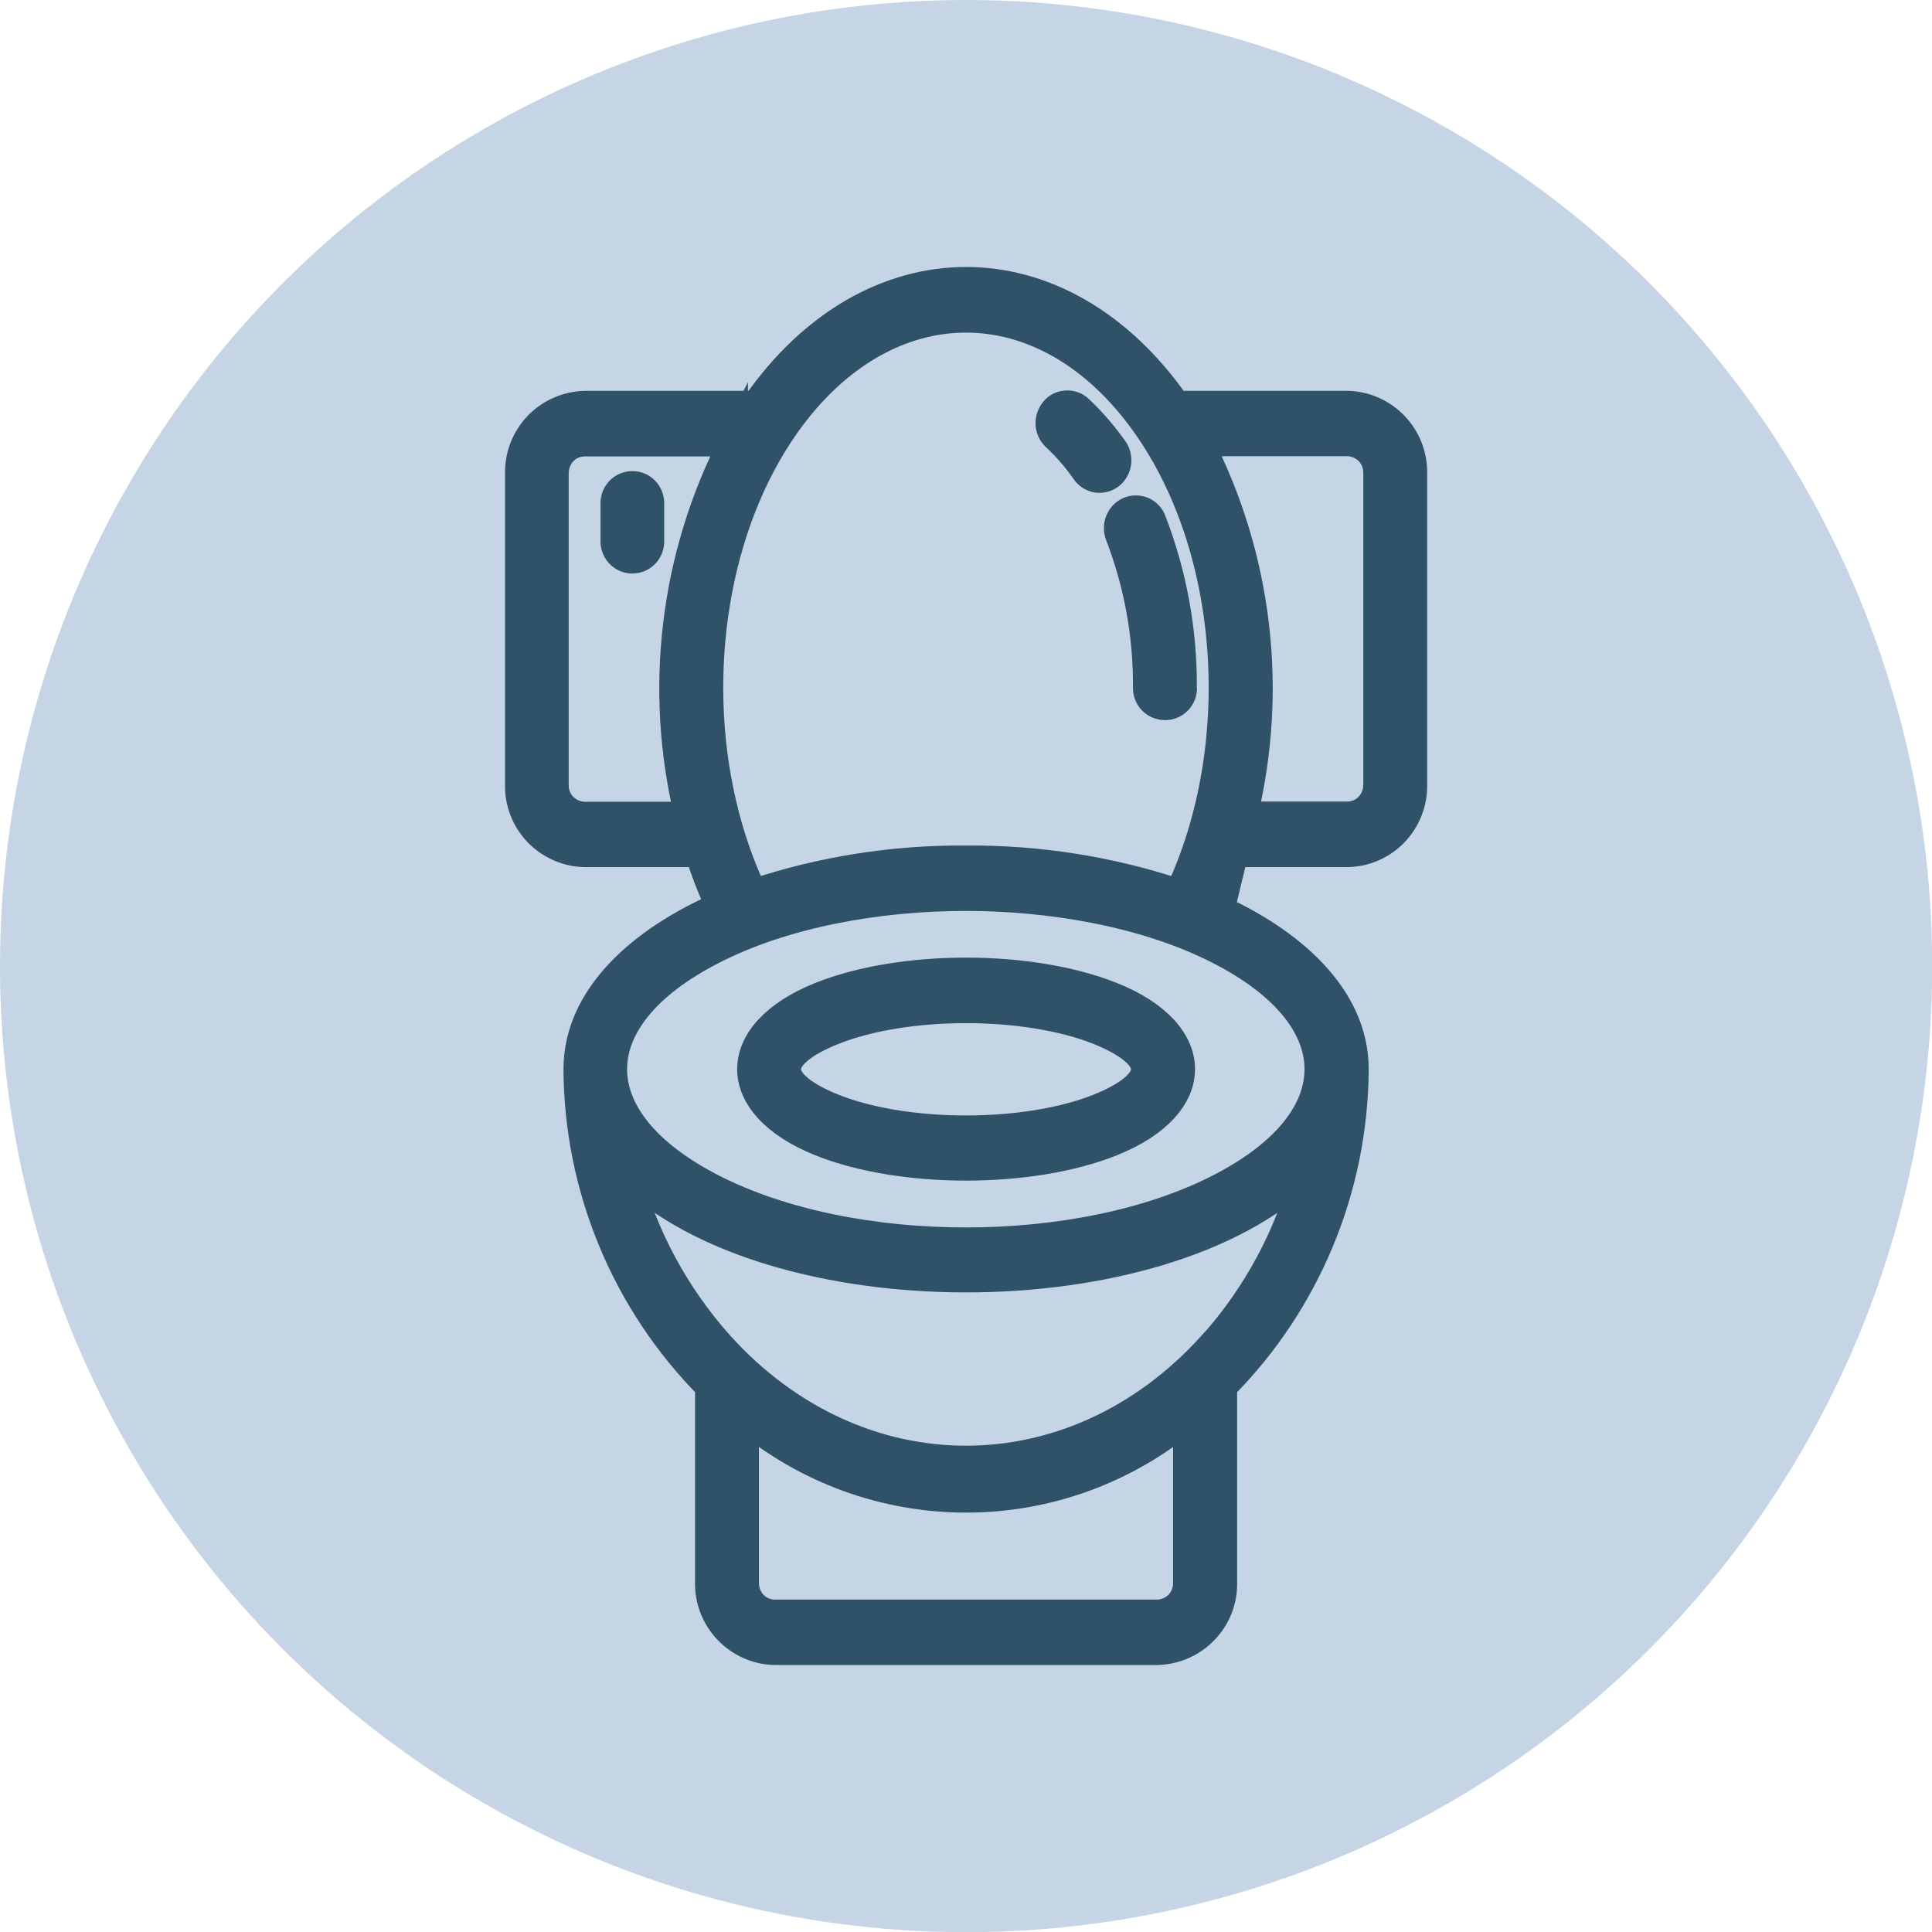 <?xml version="1.0" encoding="UTF-8"?><svg xmlns="http://www.w3.org/2000/svg" width="100.15" height="100.15" viewBox="0 0 100.15 100.15"><defs><style>.cls-1{fill:#2f5269;fill-rule:evenodd;stroke:#2f5269;stroke-miterlimit:10;stroke-width:1.5px;}.cls-2{fill:#c6d5e5;stroke-width:0px;}</style></defs><g id="Layer_1"><circle class="cls-2" cx="50.08" cy="50.08" r="50.08"/></g><g id="bowel-v1"><path class="cls-1" d="M50.08,44.58c3.75-.03,7.48.56,11.04,1.75,3.58-7.58,2.91-17.83-1.71-24.34-5.19-7.33-13.48-7.33-18.68,0-3.71,5.24-4.88,12.92-3.31,19.66.37,1.61.91,3.18,1.61,4.68,3.56-1.19,7.29-1.78,11.04-1.75h0ZM33.68,28.04c.01.25-.08.48-.25.66-.17.18-.4.28-.65.28s-.48-.1-.65-.28c-.17-.18-.26-.42-.25-.66v-1.93c-.01-.25.08-.48.25-.66.17-.18.4-.28.65-.28s.48.1.65.28c.17.18.26.42.25.66v1.93ZM36.25,44.2h-5.95c-.91-.02-1.78-.41-2.41-1.06-.63-.66-.98-1.54-.96-2.46v-16.14c-.02-.91.33-1.8.96-2.46.63-.66,1.5-1.04,2.41-1.07h8.89c5.94-8.56,15.84-8.56,21.78,0h8.89c.91.02,1.78.41,2.41,1.07.63.66.98,1.54.96,2.46v16.14c.02.91-.33,1.8-.96,2.46-.63.66-1.5,1.04-2.41,1.06h-5.95c-.3.95-.66,1.89-1.08,2.79,4.07,1.77,7.37,4.69,7.37,8.43-.03,6.16-2.48,12.07-6.82,16.44v10.17h0c.02.91-.32,1.8-.96,2.46-.63.66-1.5,1.04-2.41,1.07h-19.86c-.91-.02-1.78-.41-2.41-1.07-.63-.66-.98-1.54-.96-2.46v-10.17h0c-4.34-4.38-6.79-10.28-6.82-16.44,0-3.74,3.3-6.66,7.37-8.43-.42-.91-.78-1.84-1.08-2.79h0ZM38.02,22.91h0c-3.08,5.98-3.89,12.87-2.3,19.4h-5.43c-.42-.01-.82-.19-1.12-.49-.29-.31-.45-.71-.44-1.14v-16.14c0-.42.15-.83.44-1.14.29-.31.69-.48,1.12-.49h7.73ZM64.43,42.31c1.59-6.53.78-13.42-2.3-19.41h7.73,0c.42.01.82.19,1.12.49.29.31.45.72.44,1.14v16.14c0,.42-.15.83-.44,1.14-.29.31-.69.48-1.12.49h-5.43ZM50.07,46.47c-4.59,0-9.45.87-13.19,2.8-6.83,3.52-6.83,8.79,0,12.31,7.25,3.73,19.13,3.73,26.37,0,6.83-3.52,6.83-8.79,0-12.31-3.9-2.01-8.9-2.8-13.19-2.8ZM61.3,35.63c.01.25-.08.49-.25.67-.17.18-.41.28-.66.28s-.48-.1-.66-.28c-.17-.18-.26-.42-.25-.67.02-2.7-.47-5.38-1.44-7.9-.09-.23-.09-.48,0-.71.09-.23.27-.42.49-.52.22-.09.48-.09.7,0,.22.1.4.28.48.51,1.06,2.75,1.6,5.67,1.58,8.62h0ZM57.72,23.29c.14.2.2.45.17.7-.03.24-.16.47-.35.62-.19.15-.43.21-.67.18-.24-.04-.45-.17-.59-.37-.45-.65-.97-1.25-1.55-1.79-.18-.17-.29-.4-.3-.65-.01-.25.07-.49.23-.68.15-.19.38-.3.62-.31.24-.01.48.07.65.24.67.63,1.27,1.33,1.8,2.08h0ZM61.57,73.48h0c-3.22,2.7-7.29,4.18-11.49,4.18s-8.27-1.48-11.49-4.18v8.56c0,.42.15.83.44,1.14.29.31.69.48,1.12.49h19.85c.42-.01.82-.19,1.12-.49.29-.31.45-.72.44-1.14v-8.56h0ZM62.85,69.74c2.31-2.58,3.98-5.68,4.85-9.03-7.55,7.38-27.7,7.38-35.25,0,.87,3.35,2.54,6.45,4.85,9.03,7.13,7.9,18.34,7.97,25.54,0h0ZM57.61,51.65c-4.2-1.68-10.87-1.68-15.07,0-4.77,1.91-4.77,5.63,0,7.54,4.19,1.68,10.88,1.68,15.08,0,4.77-1.91,4.77-5.63,0-7.54h0ZM56.97,53.42c-3.78-1.51-10.01-1.51-13.79,0-1.49.59-2.41,1.31-2.41,2.01s.92,1.41,2.41,2.01c3.78,1.51,10.01,1.51,13.79,0,1.49-.6,2.41-1.31,2.41-2.01s-.92-1.41-2.41-2.01h0Z"/></g></svg>